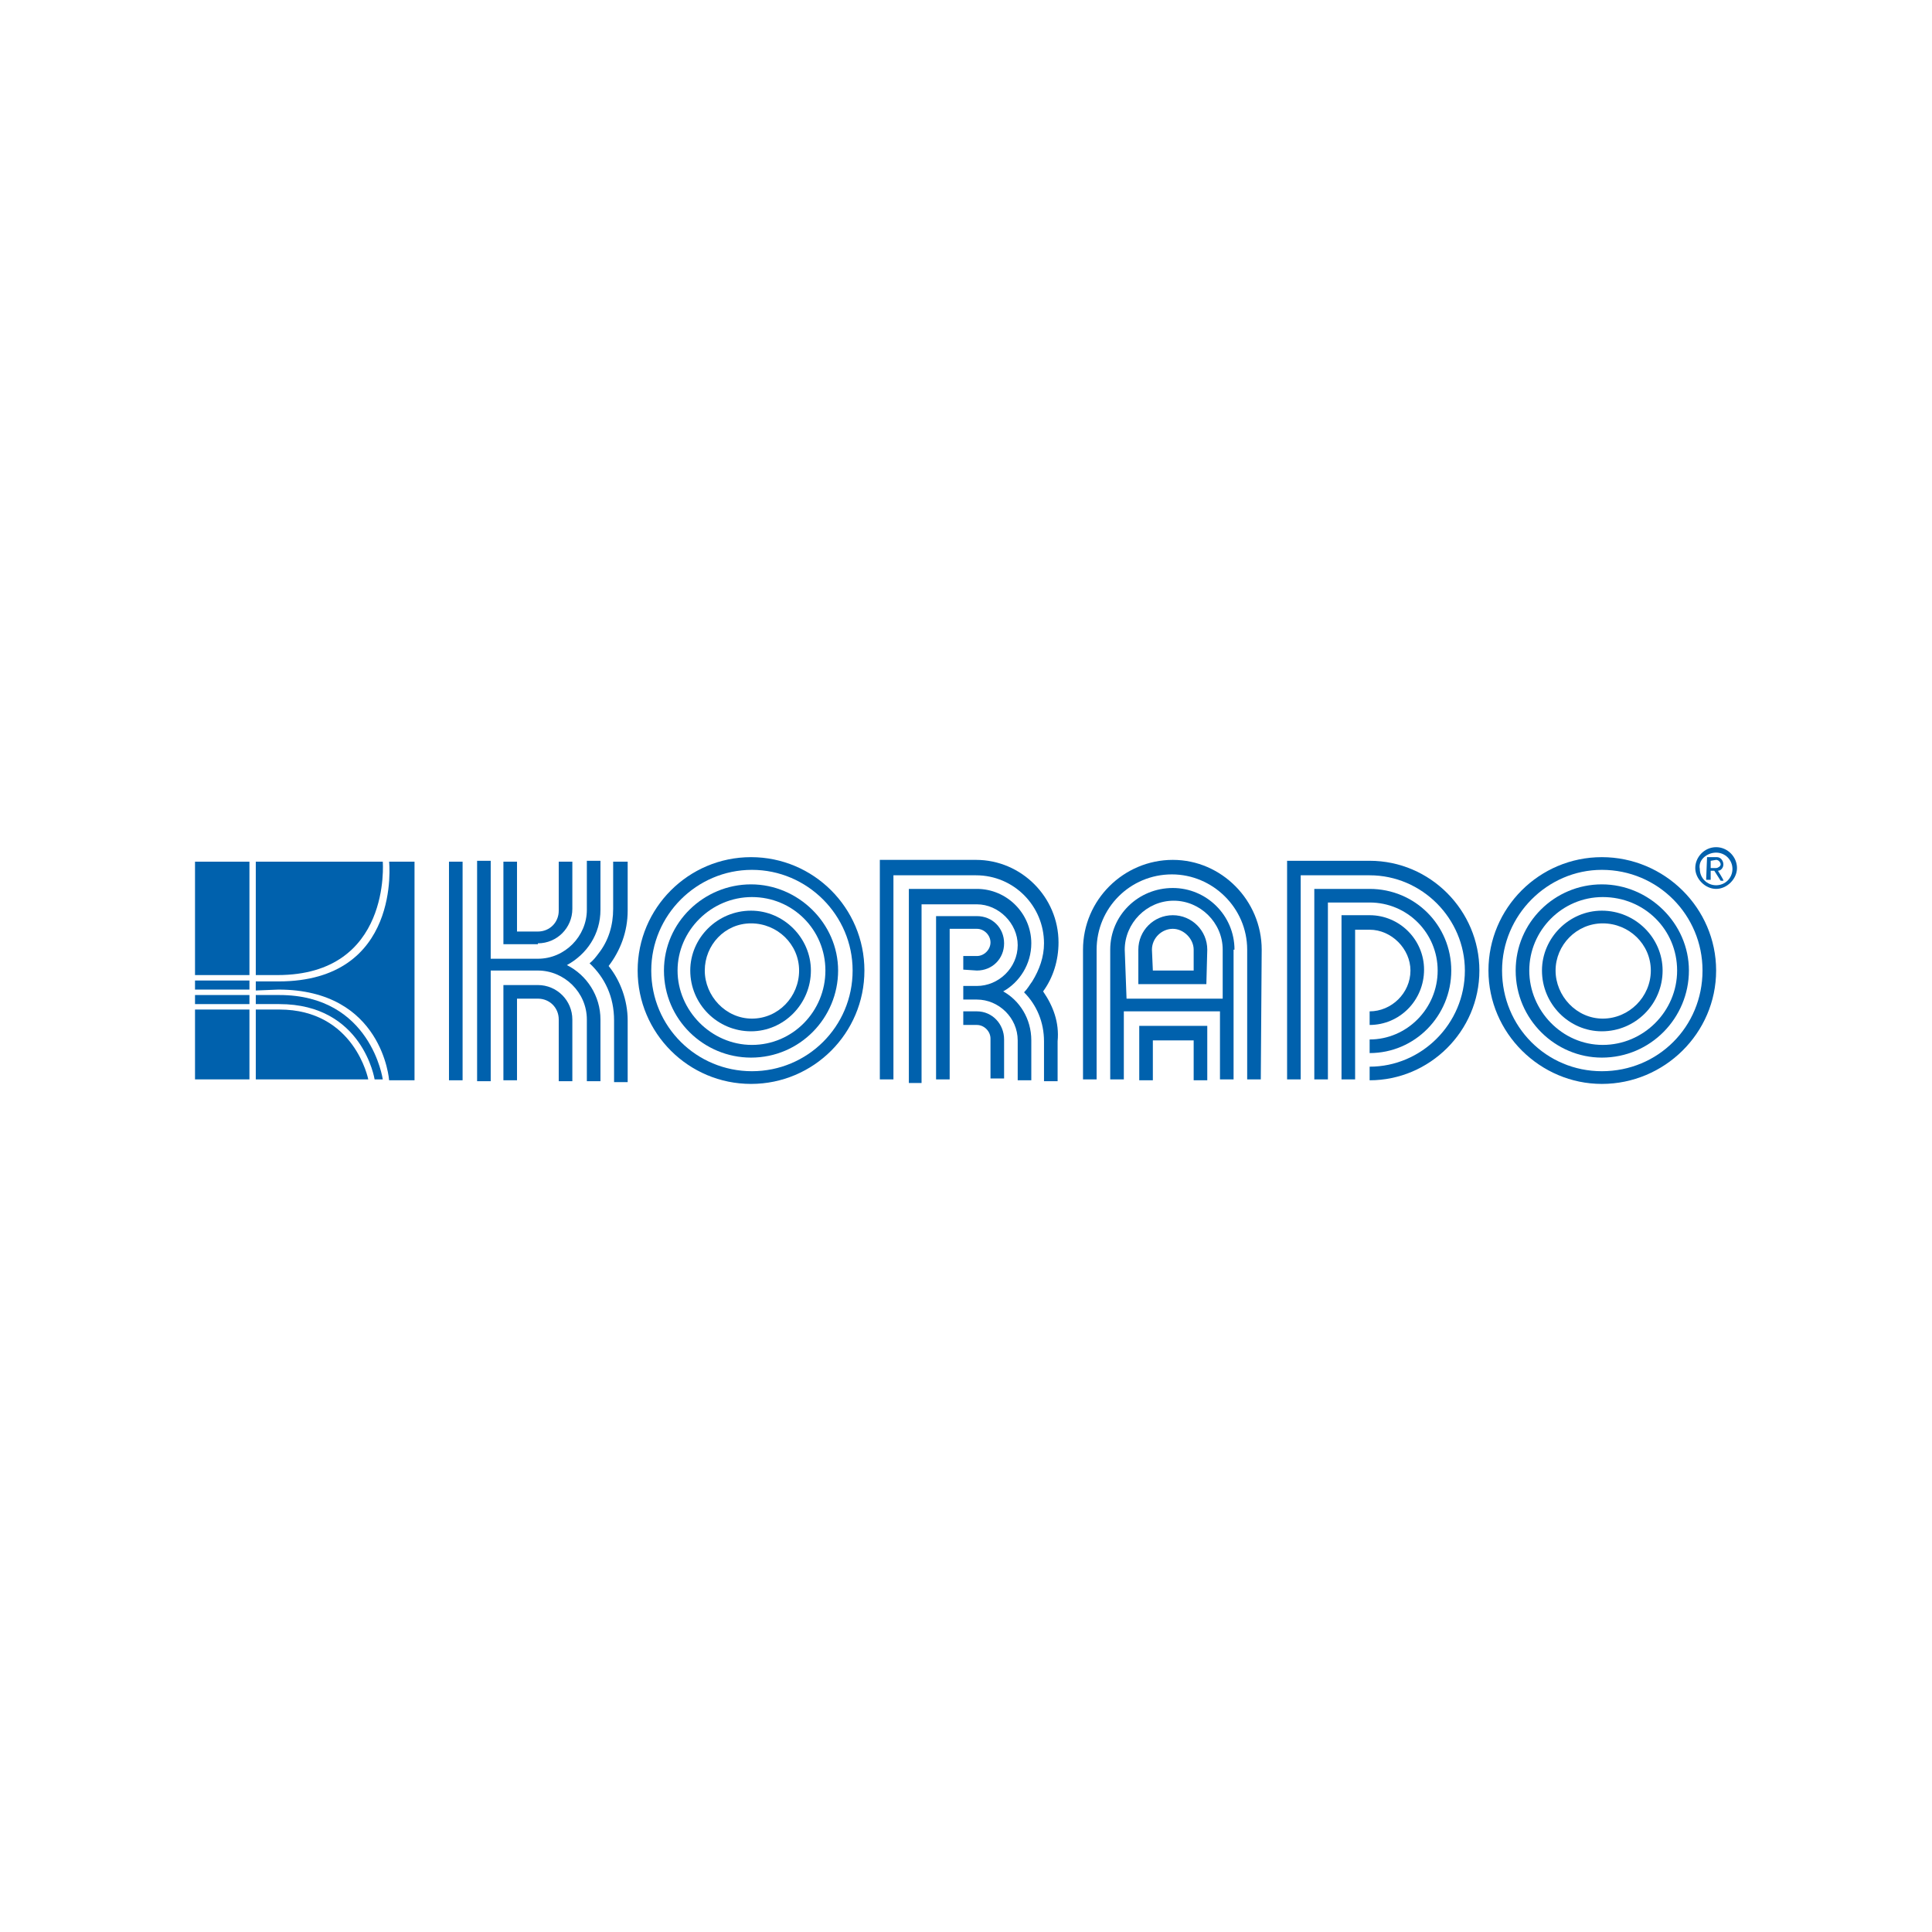<?xml version="1.0" encoding="utf-8"?>
<!-- Generator: Adobe Illustrator 28.1.0, SVG Export Plug-In . SVG Version: 6.00 Build 0)  -->
<svg version="1.1" id="Ebene_1" xmlns="http://www.w3.org/2000/svg" xmlns:xlink="http://www.w3.org/1999/xlink" x="0px" y="0px"
	 viewBox="0 0 213 213" style="enable-background:new 0 0 213 213;" xml:space="preserve">
<style type="text/css">
	.st0{fill-rule:evenodd;clip-rule:evenodd;fill:#0061AD;}
</style>
<path class="st0" d="M59.3,104c2.1,0,3.8-1.7,3.8-3.8V95h-1.5v5.4c0,1.3-1,2.3-2.3,2.3h-2.3V95h-1.5v9.1h3.8
	C59.3,104.2,59.3,104,59.3,104z"/>
<path class="st0" d="M59.3,107c2.9,0,5.4,2.4,5.4,5.4v6.8h1.5v-6.8c0-2.6-1.5-4.9-3.7-6c2.2-1.2,3.7-3.4,3.7-6.1v-5.4h-1.5v5.4
	c0,2.9-2.4,5.4-5.4,5.4h-5.2V94.9h-1.5v24.3h1.5V107L59.3,107"/>
<g>
	<path class="st0" d="M49.5,119.1H51V95h-1.5V119.1z"/>
	<path class="st0" d="M59.3,108.6c2.1,0,3.8,1.7,3.8,3.8v6.8h-1.5v-6.8c0-1.3-1-2.3-2.3-2.3h-2.3v9h-1.5v-10.5
		C55.6,108.6,59.3,108.6,59.3,108.6z"/>
	<path class="st0" d="M65,106.2c0.4-0.3,0.7-0.7,1-1.1c1.1-1.4,1.6-3.1,1.6-4.9V95h1.6v5.4c0,2.3-0.8,4.4-2.1,6.1
		c1.3,1.6,2.1,3.8,2.1,6v6.8h-1.5v-6.8C67.7,109.9,66.7,107.8,65,106.2"/>
	<path class="st0" d="M71.8,107c0,6.2,5,11.1,11.1,11.1S94,113.2,94,107c0-6.1-5-11.1-11.1-11.1S71.8,100.9,71.8,107 M70.3,107
		c0,6.9,5.6,12.5,12.5,12.5s12.5-5.6,12.5-12.5c0-6.9-5.6-12.5-12.5-12.5S70.3,100.1,70.3,107"/>
	<path class="st0" d="M74.7,107c0,4.4,3.7,8.2,8.2,8.2s8.1-3.7,8.1-8.2s-3.6-8.1-8.1-8.1S74.7,102.6,74.7,107 M73.2,107
		c0,5.4,4.4,9.6,9.6,9.6c5.4,0,9.6-4.4,9.6-9.6s-4.4-9.5-9.6-9.5C77.6,97.5,73.2,101.7,73.2,107"/>
	<path class="st0" d="M77.7,107c0,2.8,2.3,5.3,5.2,5.3s5.2-2.4,5.2-5.3s-2.4-5.2-5.3-5.2S77.7,104.2,77.7,107 M76.1,107
		c0,3.7,3,6.7,6.7,6.7c3.6,0,6.6-3,6.6-6.7c0-3.6-3-6.6-6.6-6.6C79.1,100.4,76.1,103.4,76.1,107"/>
	<path class="st0" d="M115,109.3c1.1-1.5,1.7-3.4,1.7-5.4c0-5-4.1-9.1-9.1-9.1H97V119h1.5V96.5h9.1c4.2,0,7.5,3.4,7.5,7.5
		c0,1.5-0.5,2.9-1.3,4.2c-0.3,0.4-0.5,0.8-0.9,1.2c1.4,1.4,2.2,3.3,2.2,5.4v4.4h1.5v-4.4C116.8,112.7,116.1,110.9,115,109.3"/>
	<path class="st0" d="M107.7,107c1.7,0,3-1.3,3-3s-1.3-3-3-3h-4.5V119h1.5v-16.6h3c0.8,0,1.5,0.7,1.5,1.5s-0.7,1.5-1.5,1.5h-1.5v1.5
		L107.7,107L107.7,107z"/>
	<path class="st0" d="M110.7,114.6c0-1.7-1.3-3.1-3-3.1h-1.5v1.5h1.5c0.8,0,1.5,0.7,1.5,1.5v4.4h1.5L110.7,114.6L110.7,114.6z"/>
	<path class="st0" d="M110.6,109.3c1.8,1,3.1,3,3.1,5.4v4.4h-1.5v-4.4c0-2.5-2.1-4.5-4.5-4.5h-1.5v-1.5h1.5c2.4,0,4.5-2,4.5-4.5
		c0-2.4-2.1-4.5-4.5-4.5h-6.1v19.7h-1.4V98h7.5c3.3,0,6,2.7,6,6C113.7,106.3,112.4,108.3,110.6,109.3"/>
	<path class="st0" d="M139.1,104.7c0-5.4-4.4-9.9-9.8-9.9c-5.4,0-9.9,4.4-9.9,9.9V119h1.5v-14.3c0-4.6,3.7-8.3,8.3-8.3
		c4.5,0,8.3,3.7,8.3,8.3V119h1.5L139.1,104.7L139.1,104.7L139.1,104.7z"/>
	<path class="st0" d="M124,104.7c0-2.9,2.4-5.4,5.4-5.4c2.9,0,5.4,2.4,5.4,5.4v5.4h-10.6L124,104.7C124.1,104.7,124,104.7,124,104.7
		z M136.1,104.7c0-3.8-3.1-6.8-6.8-6.8c-3.8,0-6.9,3-6.9,6.8V119h1.5v-7.5h10.6v7.5h1.5V104.7z"/>
	<path class="st0" d="M127,104.7c0-1.3,1.1-2.3,2.3-2.3s2.3,1.1,2.3,2.3v2.3h-4.5L127,104.7L127,104.7L127,104.7z M133.1,104.7
		c0-2.1-1.7-3.8-3.8-3.8s-3.8,1.7-3.8,3.8v3.8h7.5L133.1,104.7L133.1,104.7z"/>
	<path class="st0" d="M125.6,119.1v-6h7.5v6h-1.5v-4.4h-4.5v4.4C127.1,119.1,125.6,119.1,125.6,119.1z"/>
	<path class="st0" d="M151,96.5c5.8,0,10.5,4.8,10.5,10.5c0,5.9-4.8,10.6-10.5,10.6v1.5c6.6,0,12.1-5.4,12.1-12.1
		c0-6.6-5.4-12.1-12.1-12.1h-9.1V119h1.5V96.5L151,96.5L151,96.5z"/>
	<path class="st0" d="M151,99.5c4.2,0,7.5,3.4,7.5,7.5c0,4.2-3.4,7.6-7.5,7.6v1.5c5,0,9-4.1,9-9.1s-4-9-9-9h-6.1V119h1.5V99.5
		L151,99.5L151,99.5z"/>
	<path class="st0" d="M151,102.5c2.4,0,4.5,2.1,4.5,4.5c0,2.5-2.1,4.5-4.5,4.5v1.5c3.3,0,6-2.7,6-6.1c0-3.3-2.7-6-6-6h-3.1V119h1.5
		v-16.5L151,102.5L151,102.5z"/>
	<path class="st0" d="M189.2,93.4c1.3,0,2.3,1.1,2.3,2.3s-1.1,2.3-2.3,2.3s-2.3-1.1-2.3-2.3S187.9,93.4,189.2,93.4 M189.2,94
		c1,0,1.8,0.8,1.8,1.8s-0.8,1.8-1.8,1.8s-1.8-0.8-1.8-1.8C187.2,94.8,188.2,94,189.2,94"/>
	<path class="st0" d="M189.2,94.8c0.3,0,0.5,0.3,0.5,0.5s-0.3,0.4-0.5,0.4h-0.6v-0.8L189.2,94.8L189.2,94.8L189.2,94.8z M189.3,94.5
		c0.4,0,0.7,0.4,0.7,0.8c0,0.4-0.3,0.7-0.6,0.7c0,0,0.7,1.1,0.6,1.1h-0.3l-0.7-1.1h-0.4V97h-0.5l0.1-2.5H189.3z"/>
	<path class="st0" d="M21.5,107.5h6V95h-6V107.5z"/>
	<path class="st0" d="M21.5,109.1h6v-1h-6V109.1z"/>
	<path class="st0" d="M21.5,110.7h6v-1h-6V110.7z"/>
	<path class="st0" d="M21.5,119h6v-7.7h-6V119z"/>
	<path class="st0" d="M40.6,119c0,0-1.5-7.7-9.8-7.7h-2.6v7.7H40.6z"/>
	<path class="st0" d="M30.6,107.5c12.6,0,11.6-12.5,11.6-12.5H28.2v12.5C28.2,107.5,30.6,107.5,30.6,107.5z"/>
	<path class="st0" d="M30.8,110.7c9.2,0,10.5,8.3,10.5,8.3h0.9c0,0-1.3-9.3-11.4-9.3h-2.6v1L30.8,110.7L30.8,110.7z"/>
	<path class="st0" d="M30.7,109.1c11.5,0,12.2,10,12.2,10h2.8V95h-2.8c0,0,1.4,13.2-12.2,13.2h-2.5v1L30.7,109.1
		C30.7,109.2,30.7,109.1,30.7,109.1z"/>
	<path class="st0" d="M165.6,107c0,6.2,4.9,11.1,11,11.1c6.2,0,11.1-4.9,11.1-11.1c0-6.1-4.9-11.1-11.1-11.1
		C170.6,95.9,165.6,100.9,165.6,107 M164.1,107c0,6.9,5.7,12.5,12.5,12.5c6.9,0,12.6-5.6,12.6-12.5c0-6.9-5.7-12.5-12.6-12.5
		C169.7,94.5,164.1,100.1,164.1,107"/>
	<path class="st0" d="M168.6,107c0,4.4,3.6,8.2,8.1,8.2s8.2-3.7,8.2-8.2s-3.6-8.1-8.2-8.1C172.2,98.9,168.6,102.6,168.6,107
		 M167.1,107c0,5.4,4.4,9.6,9.5,9.6c5.4,0,9.6-4.4,9.6-9.6s-4.4-9.5-9.6-9.5C171.4,97.5,167.1,101.7,167.1,107"/>
	<path class="st0" d="M171.5,107c0,2.8,2.3,5.3,5.2,5.3s5.3-2.4,5.3-5.3s-2.4-5.2-5.3-5.2C173.8,101.8,171.5,104.2,171.5,107
		 M170,107c0,3.7,3,6.7,6.6,6.7c3.7,0,6.7-3,6.7-6.7c0-3.6-3-6.6-6.7-6.6C173,100.4,170,103.4,170,107"/>
</g>
</svg>
